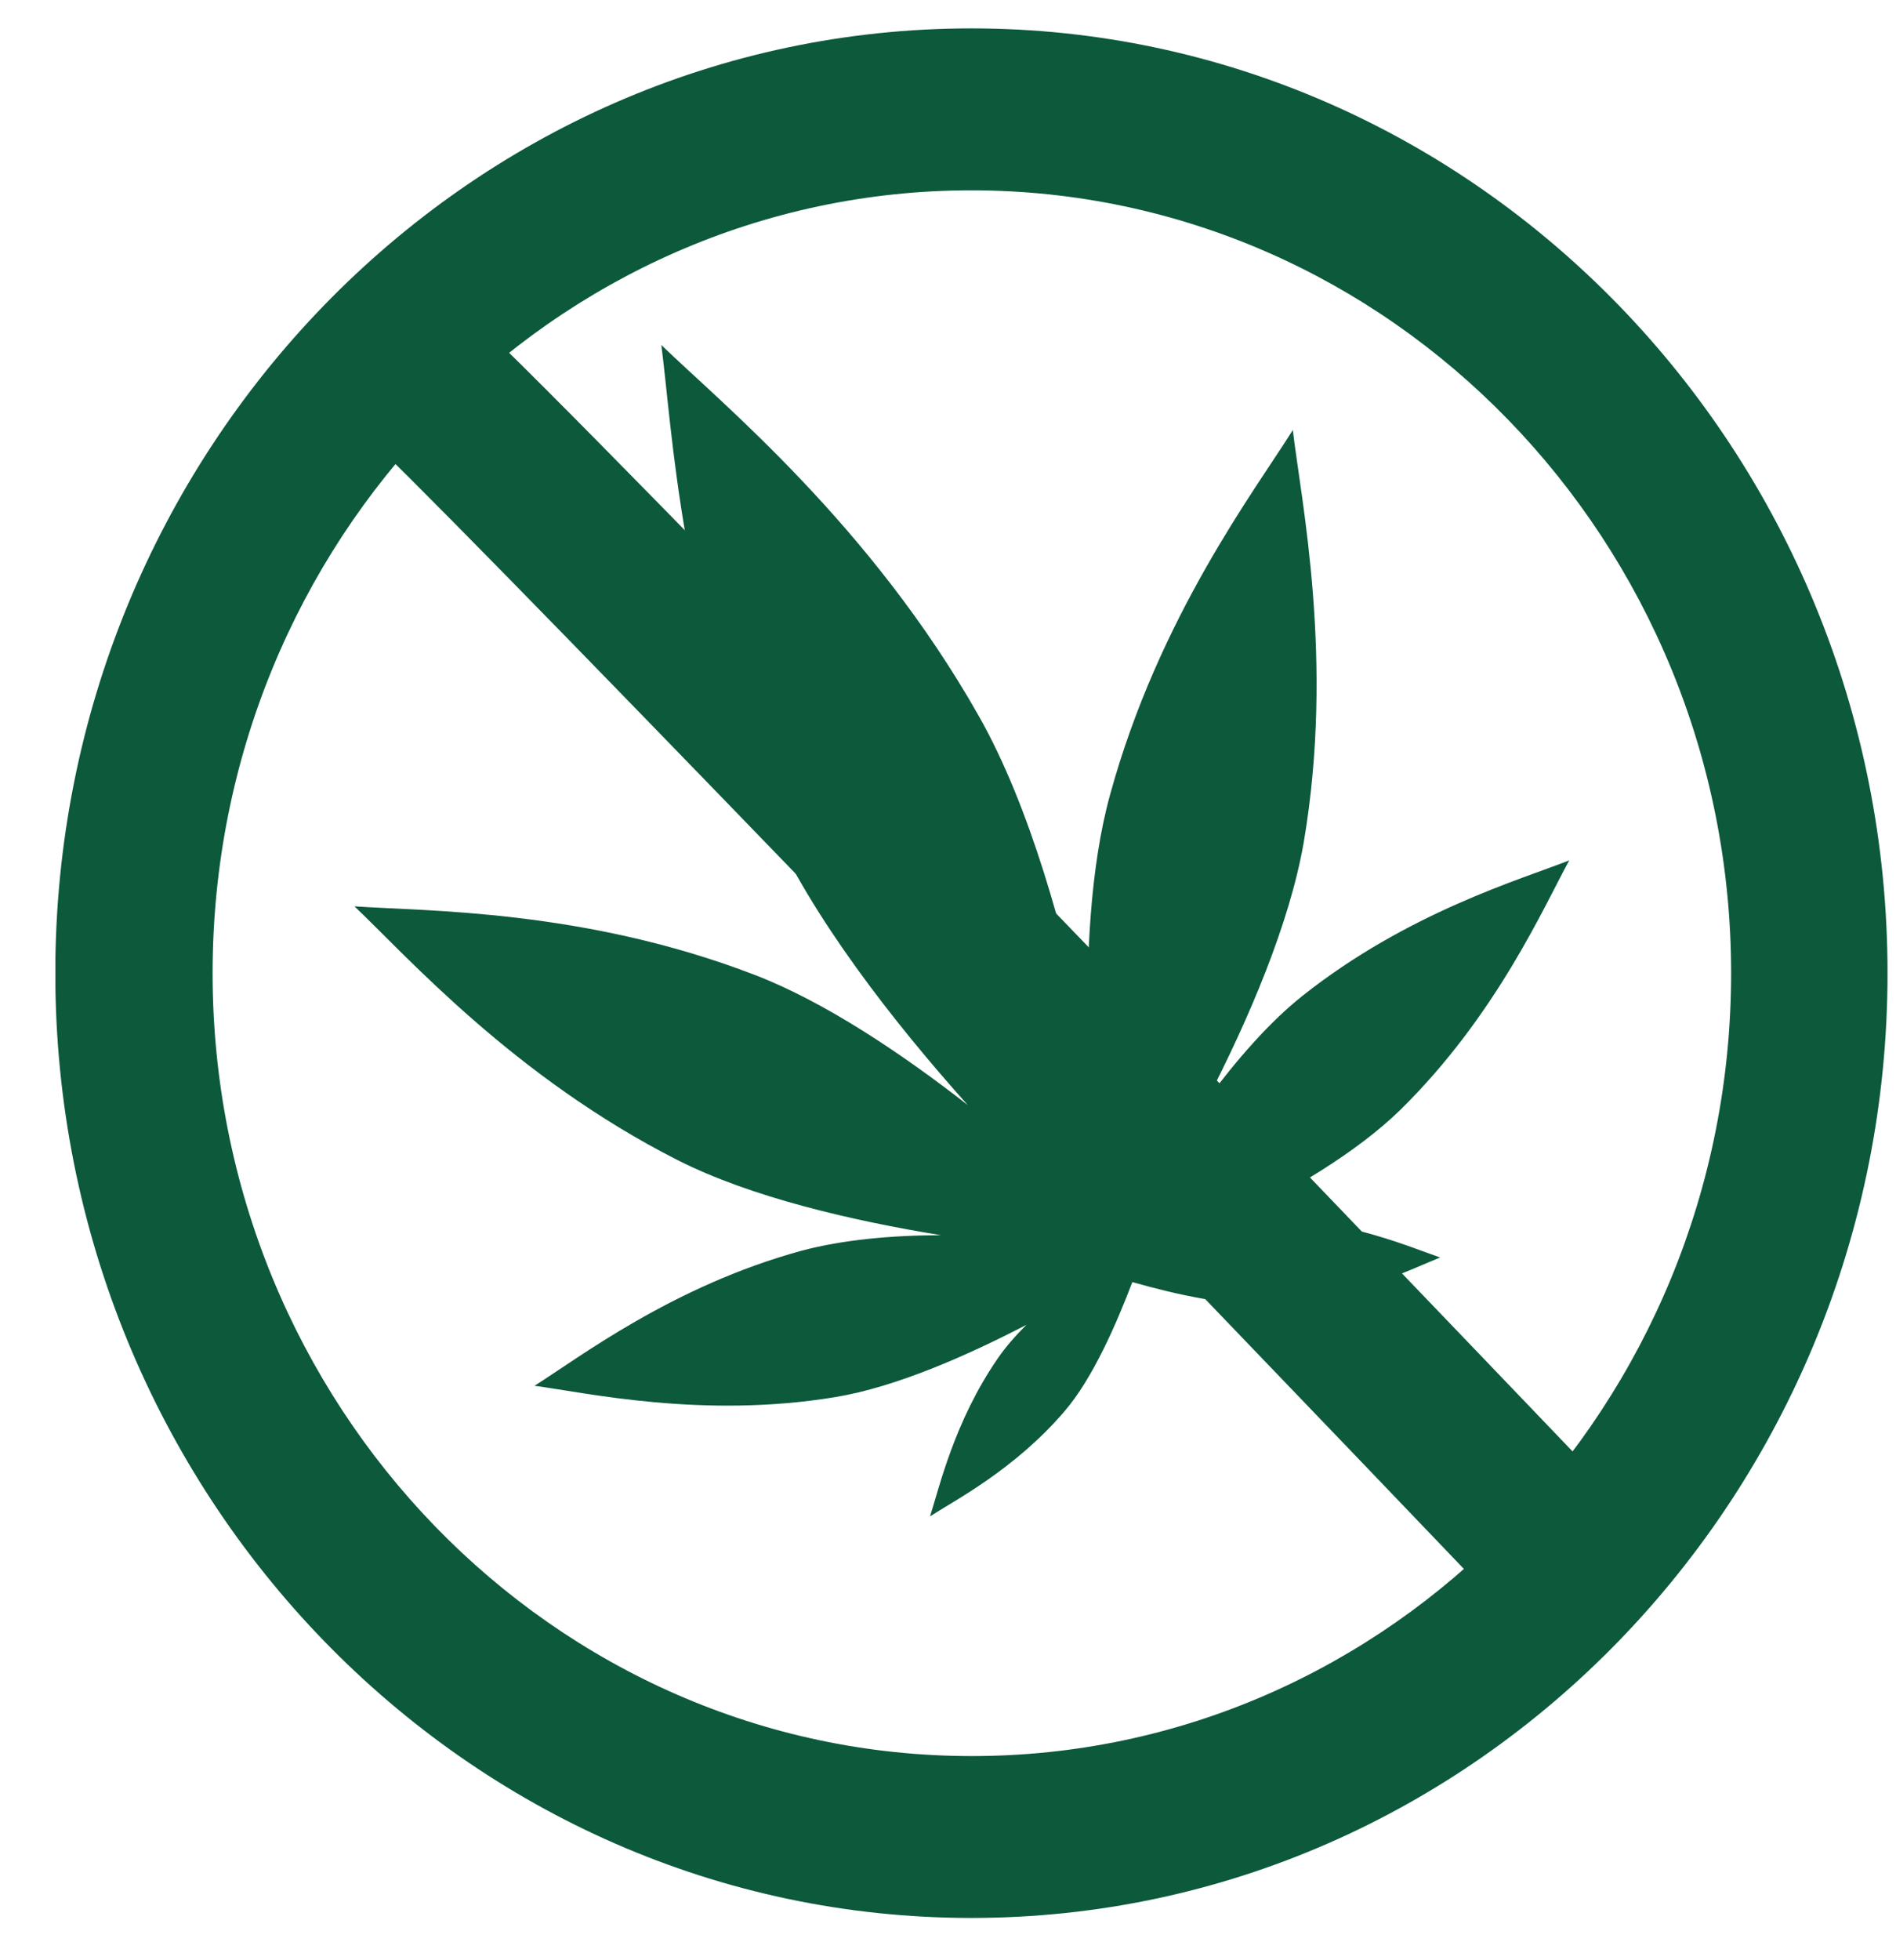 <svg xmlns="http://www.w3.org/2000/svg" fill="none" viewBox="0 0 30 31" height="31" width="30">
<g clip-path="url(#clip0_72_9941)" id="no-thc">
<g id="type_and_art">
<g id="Group">
<path fill="#0C593C" d="M15.37 30.331C7.378 30.331 0.875 23.627 0.875 15.39C0.875 7.153 7.378 0.449 15.37 0.449C23.363 0.449 29.866 7.153 29.866 15.39C29.866 23.627 23.363 30.331 15.37 30.331ZM15.37 3.01C8.752 3.01 3.364 8.563 3.364 15.39C3.364 22.217 8.752 27.771 15.377 27.771C22.003 27.771 27.391 22.217 27.391 15.39C27.391 8.563 21.996 3.01 15.37 3.01Z" id="Vector"></path>
<path fill="#0C593C" d="M22.154 17.555C23.679 16.059 24.434 14.326 24.83 13.606C24.067 13.908 22.276 14.426 20.607 15.75C20.082 16.167 19.564 16.764 19.104 17.383C19.758 16.117 20.406 14.606 20.629 13.319C21.118 10.441 20.586 7.916 20.456 6.801C19.866 7.743 18.334 9.758 17.564 12.57C17.248 13.714 17.183 15.174 17.212 16.512C16.852 14.779 16.298 12.75 15.485 11.319C13.773 8.297 11.414 6.377 10.464 5.456C10.637 6.772 10.774 9.815 12.176 12.995C12.845 14.505 14.133 16.16 15.313 17.476C14.262 16.656 13.047 15.843 11.946 15.419C9.241 14.376 6.716 14.412 5.608 14.333C6.421 15.102 8.126 17.03 10.723 18.347C11.889 18.937 13.486 19.304 14.888 19.534C14.118 19.534 13.334 19.606 12.687 19.778C10.63 20.34 9.148 21.483 8.457 21.915C9.27 22.023 11.112 22.44 13.212 22.095C14.176 21.936 15.298 21.44 16.241 20.951C16.068 21.124 15.91 21.303 15.787 21.483C15.097 22.483 14.86 23.534 14.716 23.98C15.104 23.728 16.046 23.246 16.838 22.325C17.298 21.793 17.672 20.915 17.917 20.275C18.571 20.462 19.499 20.678 20.197 20.62C21.406 20.534 22.355 20.059 22.787 19.886C22.341 19.735 21.363 19.304 20.147 19.268C19.931 19.268 19.694 19.282 19.449 19.318C20.399 18.85 21.463 18.232 22.161 17.548L22.154 17.555Z" id="Vector_2"></path>
<path fill="#0C593C" d="M24.068 25.756C17.169 18.548 6.602 7.571 5.774 6.88L7.206 4.787C7.947 5.297 19.198 17.016 25.845 23.958L24.075 25.756H24.068Z" id="Vector_3"></path>
</g>
</g>
</g>
<defs>
<clipPath id="clip0_72_9941">
<rect transform="translate(0.877 0.449)" fill="white" height="29.883" width="28.998"></rect>
</clipPath>
</defs>
</svg>
